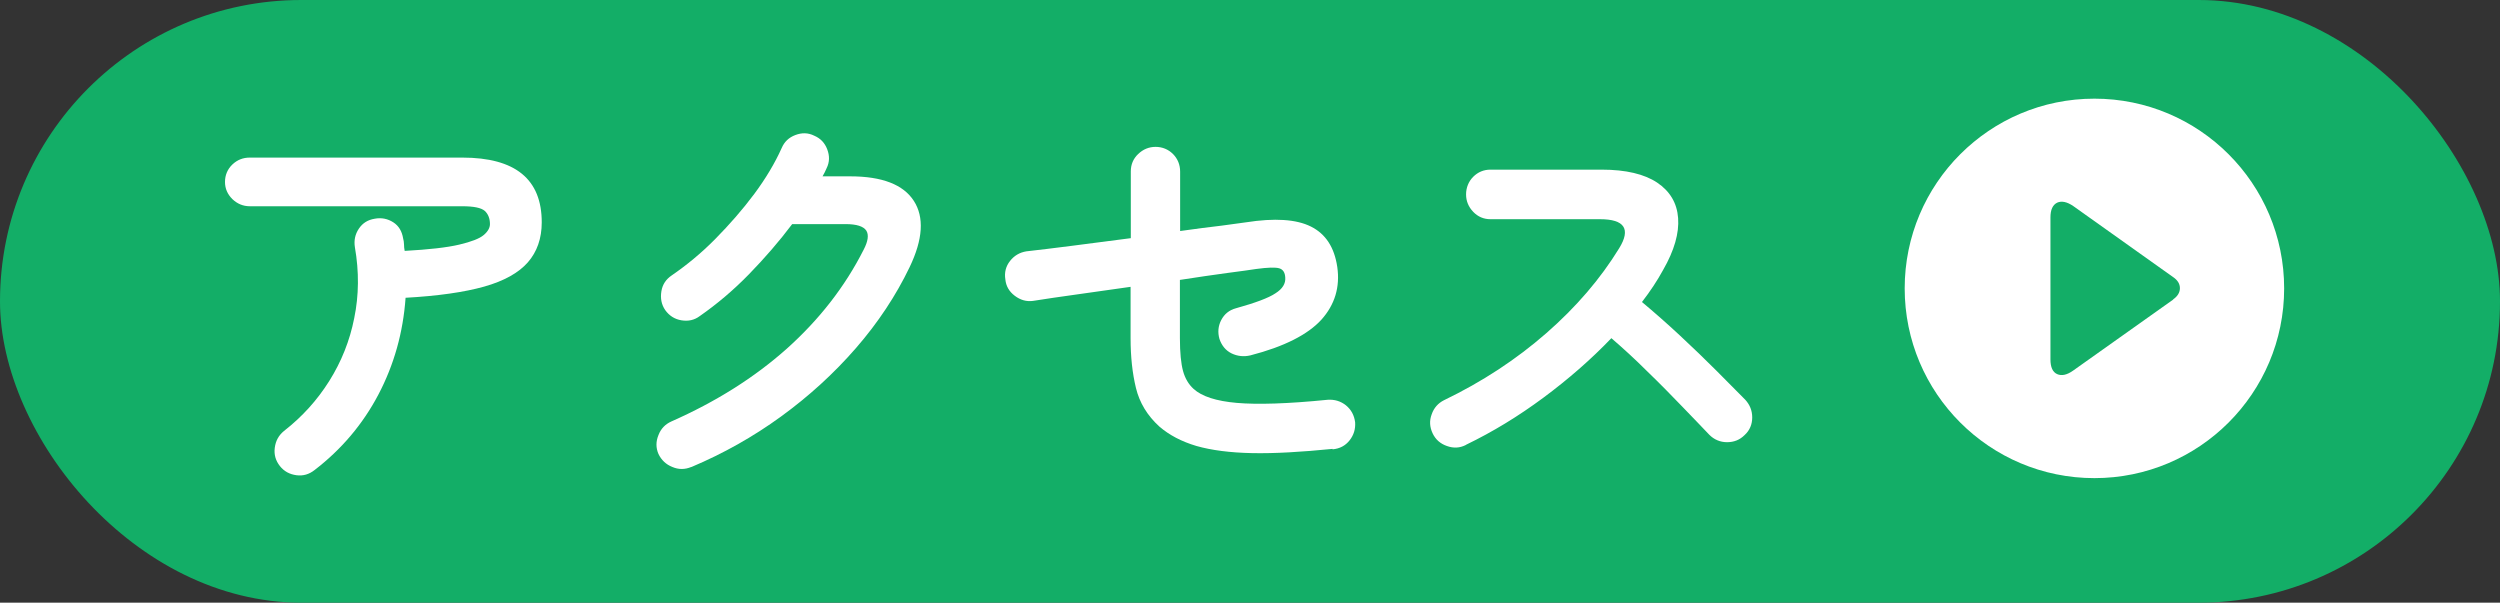 <?xml version="1.0" encoding="UTF-8"?>
<svg id="_レイヤー_2" data-name="レイヤー 2" xmlns="http://www.w3.org/2000/svg" viewBox="0 0 112 27">
  <rect x="0" y="0" width="112" height="27" fill="#333333" stroke="none"/>
  <defs>
    <style>
      .cls-1 {
        fill: #fff;
      }

      .cls-2 {
        fill: #13ae67;
      }
    </style>
  </defs>
  <g id="_レイヤー_1-2" data-name="レイヤー 1">
    <rect class="cls-2" x="0" y="0" width="112" height="27" rx="13.5" ry="13.5"/>
    <g>
      <path class="cls-1" d="M14.09,21.06c-.24.19-.51.27-.81.23-.3-.04-.55-.17-.74-.41-.19-.24-.27-.51-.23-.82.04-.31.17-.55.41-.75.82-.64,1.49-1.38,2.03-2.24.54-.86.92-1.8,1.12-2.82.21-1.02.22-2.08.03-3.17-.05-.31.01-.59.18-.84.17-.25.4-.39.7-.44.31-.06.59,0,.84.16s.39.41.44.72c.02.08.04.17.04.27,0,.1.01.19.03.29,1.08-.06,1.89-.15,2.44-.28s.91-.27,1.1-.43c.19-.16.28-.33.28-.49,0-.25-.08-.45-.23-.59-.16-.14-.49-.21-1.01-.21h-9.52c-.3,0-.56-.11-.78-.32-.22-.22-.33-.47-.33-.77s.11-.57.33-.78c.22-.21.48-.31.78-.31h9.52c2.38,0,3.56.97,3.56,2.9,0,.72-.21,1.32-.62,1.79-.41.47-1.07.84-1.96,1.09-.89.25-2.07.42-3.52.5-.11,1.56-.52,3.01-1.22,4.34s-1.66,2.46-2.86,3.38Z"/>
      <path class="cls-1" d="M30.97,20.92c-.29.12-.57.12-.85,0-.28-.11-.49-.31-.62-.58-.12-.28-.12-.56,0-.85.11-.29.31-.49.58-.61,1.99-.88,3.71-1.96,5.17-3.26,1.45-1.3,2.6-2.77,3.44-4.43.2-.38.24-.67.12-.86-.13-.19-.43-.29-.93-.29h-2.39c-.58.77-1.22,1.51-1.93,2.24-.71.73-1.45,1.35-2.21,1.88-.24.18-.51.24-.82.19-.31-.05-.55-.21-.73-.46-.17-.25-.22-.53-.17-.84s.21-.54.46-.71c.67-.46,1.33-1,1.96-1.64s1.21-1.3,1.74-2.01c.52-.7.93-1.39,1.23-2.06.12-.28.32-.47.61-.58s.57-.11.85.03c.28.12.47.32.58.61s.11.57-.03.85c-.05.12-.11.24-.18.36h1.24c1.43,0,2.38.37,2.85,1.1.47.73.41,1.72-.19,2.97-.61,1.27-1.41,2.48-2.4,3.62-.99,1.14-2.11,2.16-3.36,3.07-1.25.91-2.59,1.66-4.01,2.26Z"/>
      <path class="cls-1" d="M59.7,20.11c-1.4.14-2.6.21-3.6.19-1-.02-1.83-.13-2.5-.32-.67-.2-1.22-.49-1.66-.87-.54-.49-.89-1.07-1.05-1.73-.16-.66-.24-1.4-.24-2.23v-2.3c-.83.12-1.63.23-2.4.34-.77.11-1.43.2-1.97.29-.3.04-.57-.04-.82-.23-.25-.19-.39-.43-.42-.73-.05-.31.02-.59.21-.83.19-.24.43-.38.73-.43.53-.06,1.21-.14,2.06-.25.85-.11,1.72-.22,2.62-.34v-2.99c0-.31.11-.57.33-.78.22-.21.48-.32.78-.32s.57.11.78.32.32.48.32.79v2.66c.71-.1,1.33-.18,1.85-.24.53-.07.89-.12,1.1-.15,1.28-.2,2.25-.14,2.91.19s1.05.93,1.18,1.81c.13.9-.11,1.69-.71,2.36-.61.67-1.67,1.21-3.18,1.6-.3.07-.58.04-.85-.09-.26-.13-.44-.35-.54-.65-.08-.29-.06-.57.08-.84.14-.27.36-.45.66-.53.86-.24,1.46-.46,1.77-.67.32-.2.46-.44.44-.7-.01-.23-.1-.37-.27-.42s-.51-.04-1.03.03c-.25.04-.69.1-1.3.18-.62.08-1.32.19-2.12.31v2.61c0,.65.05,1.14.14,1.47s.25.6.47.8c.37.34,1.02.55,1.94.63s2.28.04,4.07-.14c.31-.02.58.06.82.25.23.19.37.44.41.76.02.3-.06.57-.25.81-.19.24-.44.37-.76.4Z"/>
      <path class="cls-1" d="M65.66,19.94c-.26.13-.54.15-.84.04-.29-.1-.51-.29-.64-.57-.13-.28-.15-.56-.04-.85.1-.29.29-.5.55-.63,1.72-.83,3.24-1.83,4.58-3,1.34-1.17,2.43-2.44,3.27-3.81.53-.86.24-1.3-.86-1.3h-4.91c-.3,0-.56-.11-.77-.33s-.32-.48-.32-.78.11-.58.32-.79.47-.32.77-.32h4.99c1.08,0,1.91.2,2.48.58.58.39.89.92.94,1.59.05.67-.17,1.45-.67,2.32-.26.48-.58.96-.95,1.44.55.46,1.12.96,1.7,1.5s1.13,1.07,1.64,1.58.94.95,1.29,1.3c.2.22.31.48.31.79s-.11.58-.34.79c-.22.22-.48.32-.79.32-.31,0-.58-.12-.79-.33-.32-.34-.73-.76-1.22-1.27-.49-.51-1.01-1.04-1.57-1.58-.55-.55-1.09-1.04-1.6-1.48-.91.95-1.93,1.84-3.05,2.67-1.12.83-2.27,1.53-3.45,2.1Z"/>
    </g>
    <circle class="cls-1" cx="93.83" cy="12.92" r="8.5"/>
    <path class="cls-2" d="M97.36,13.42l-4.48,3.18c-.28.2-.52.25-.72.16-.2-.09-.3-.31-.3-.66v-6.36c0-.34.1-.56.3-.66.2-.09.44-.04.72.15l4.47,3.18c.21.14.31.31.31.5,0,.19-.1.36-.3.5Z"/>
  </g>
</svg>